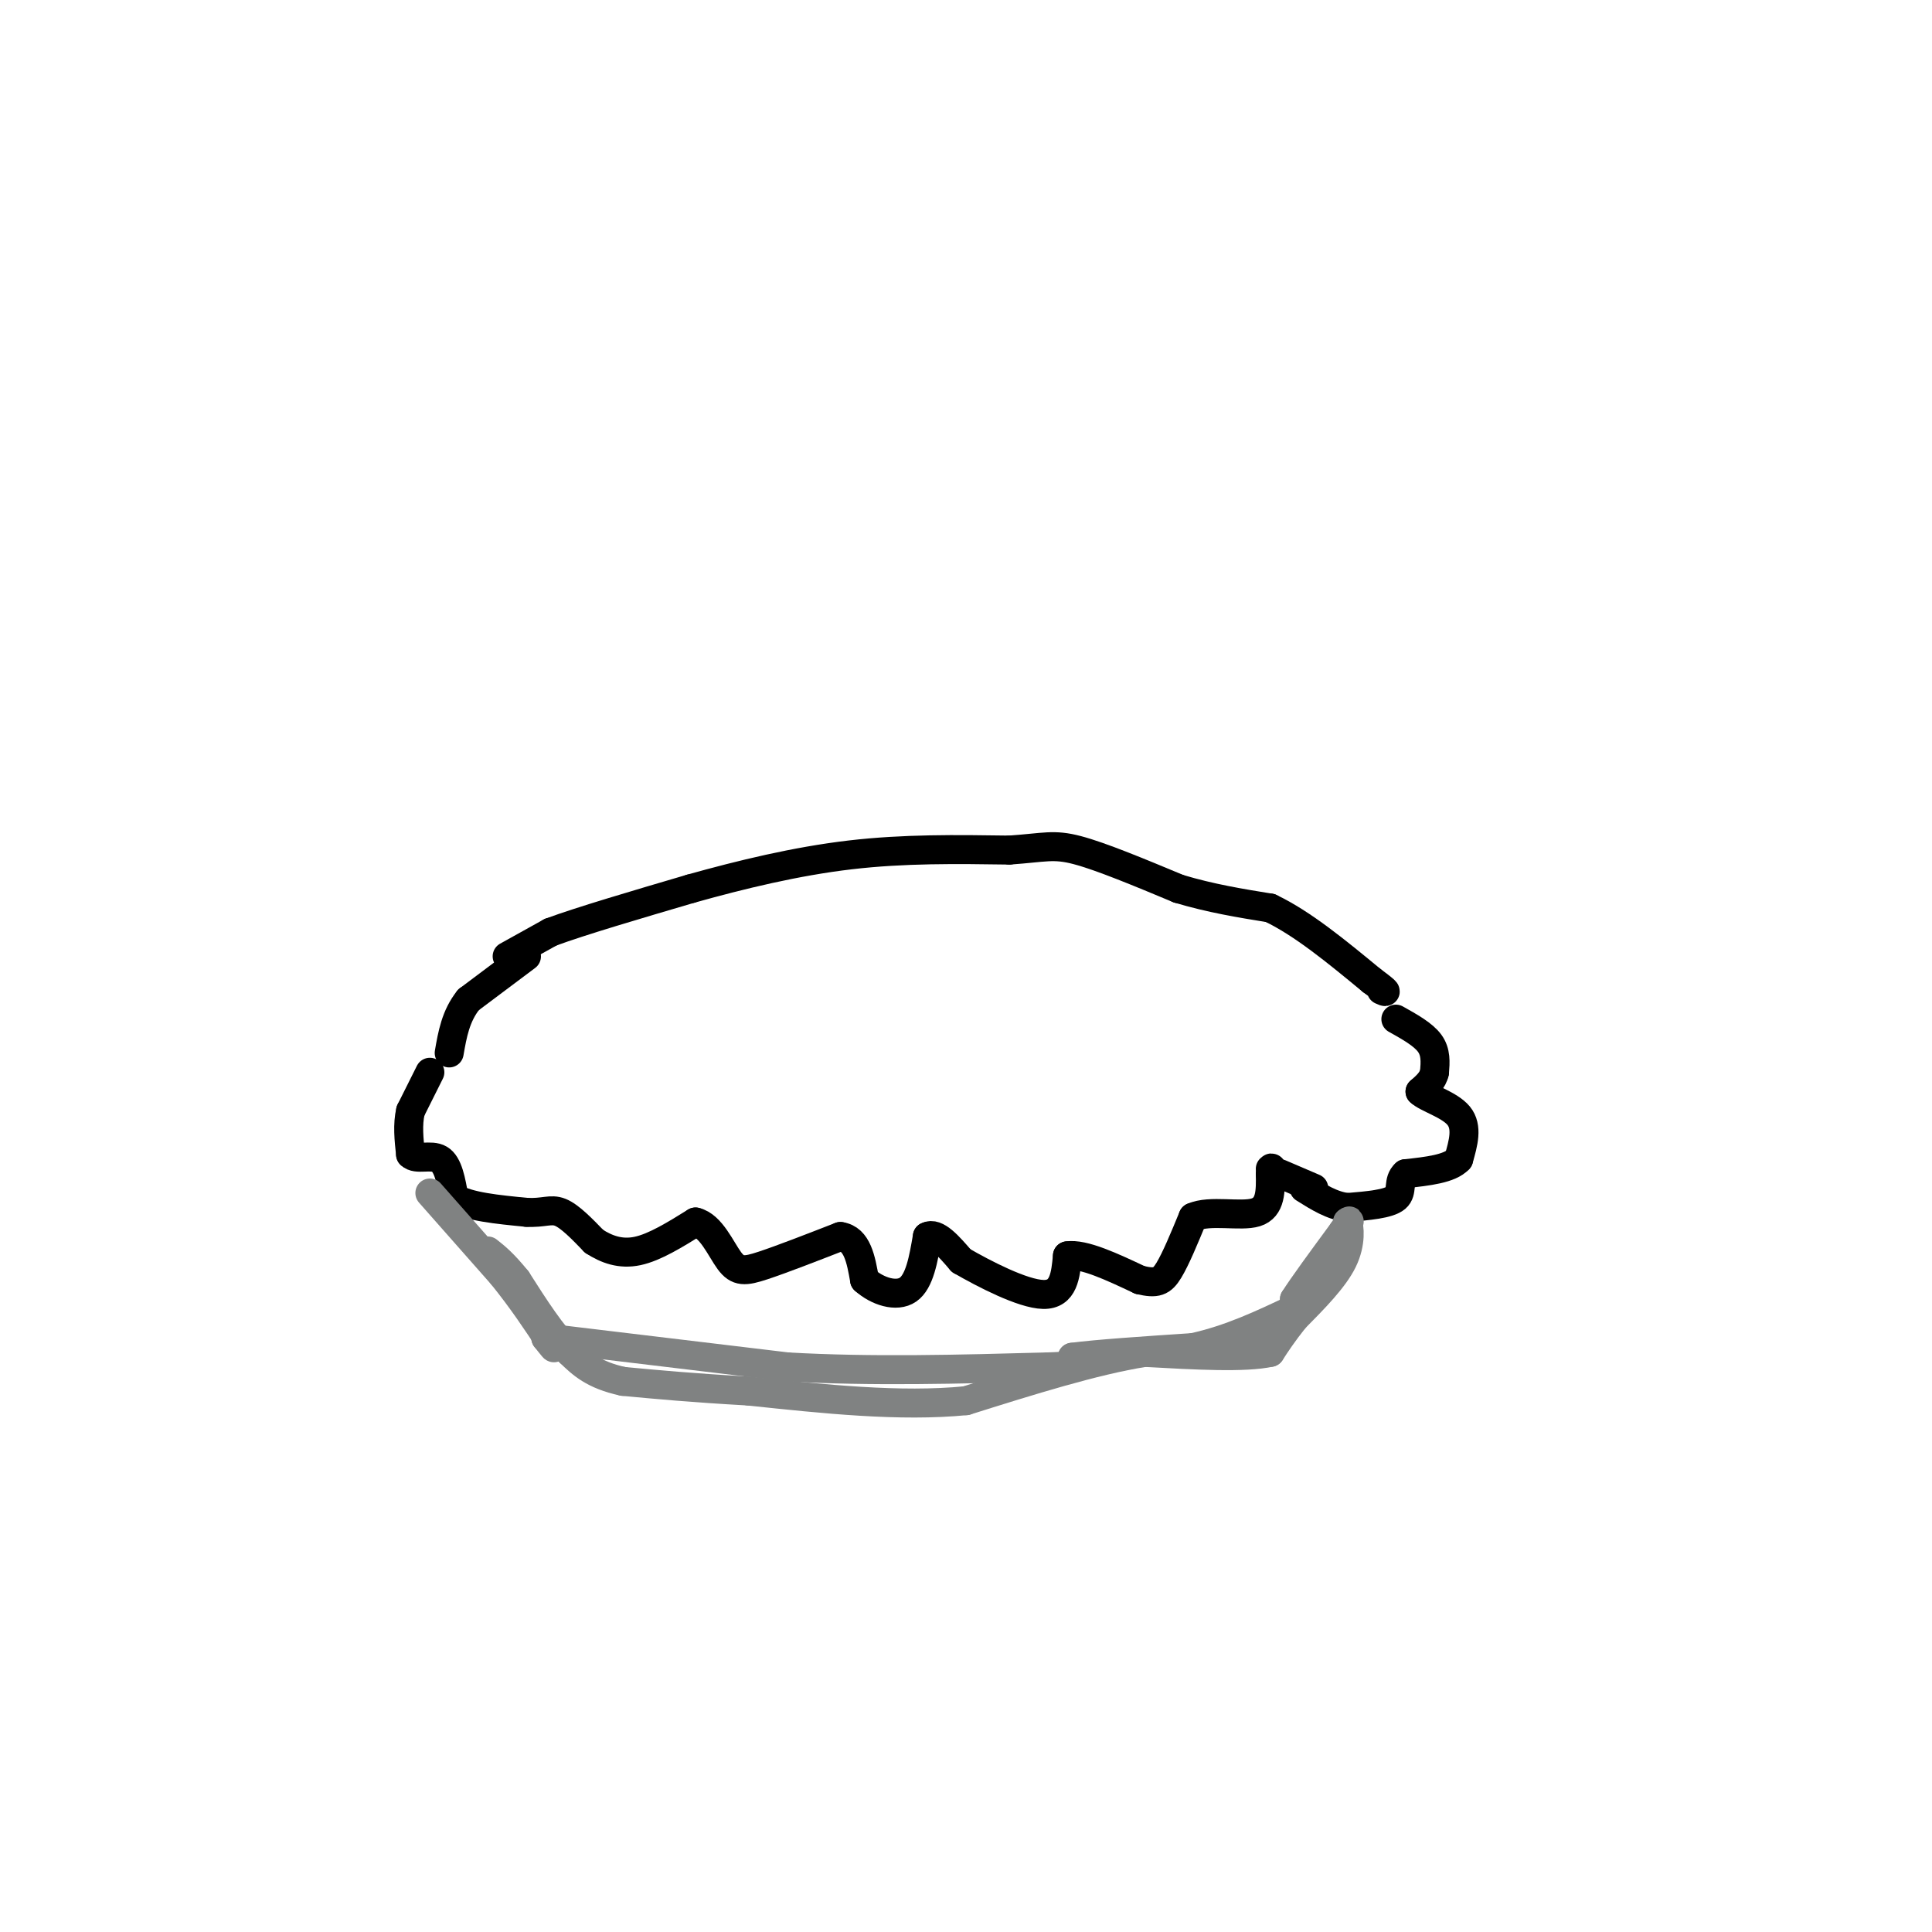 <svg viewBox='0 0 400 400' version='1.1' xmlns='http://www.w3.org/2000/svg' xmlns:xlink='http://www.w3.org/1999/xlink'><g fill='none' stroke='#000000' stroke-width='6' stroke-linecap='round' stroke-linejoin='round'><path d='M105,198c0.000,0.000 9.000,-5.000 9,-5'/><path d='M114,193c6.333,-2.333 17.667,-5.667 29,-9'/><path d='M143,184c10.378,-2.911 21.822,-5.689 33,-7c11.178,-1.311 22.089,-1.156 33,-1'/><path d='M209,176c7.311,-0.511 9.089,-1.289 14,0c4.911,1.289 12.956,4.644 21,8'/><path d='M244,184c6.667,2.000 12.833,3.000 19,4'/><path d='M263,188c6.667,3.167 13.833,9.083 21,15'/><path d='M284,203c3.833,2.833 2.917,2.417 2,2'/><path d='M109,198c0.000,0.000 -12.000,9.000 -12,9'/><path d='M97,207c-2.667,3.333 -3.333,7.167 -4,11'/><path d='M89,222c0.000,0.000 -4.000,8.000 -4,8'/><path d='M85,230c-0.667,2.833 -0.333,5.917 0,9'/><path d='M85,239c1.200,1.267 4.200,-0.067 6,1c1.800,1.067 2.400,4.533 3,8'/><path d='M94,248c3.000,1.833 9.000,2.417 15,3'/><path d='M109,251c3.578,0.200 5.022,-0.800 7,0c1.978,0.800 4.489,3.400 7,6'/><path d='M123,257c2.556,1.644 5.444,2.756 9,2c3.556,-0.756 7.778,-3.378 12,-6'/><path d='M144,253c3.214,0.750 5.250,5.625 7,8c1.750,2.375 3.214,2.250 7,1c3.786,-1.250 9.893,-3.625 16,-6'/><path d='M174,256c3.500,0.500 4.250,4.750 5,9'/><path d='M179,265c2.600,2.333 6.600,3.667 9,2c2.400,-1.667 3.200,-6.333 4,-11'/><path d='M192,256c1.833,-1.000 4.417,2.000 7,5'/><path d='M199,261c4.644,2.689 12.756,6.911 17,7c4.244,0.089 4.622,-3.956 5,-8'/><path d='M221,260c3.333,-0.500 9.167,2.250 15,5'/><path d='M236,265c3.444,0.822 4.556,0.378 6,-2c1.444,-2.378 3.222,-6.689 5,-11'/><path d='M247,252c3.533,-1.578 9.867,-0.022 13,-1c3.133,-0.978 3.067,-4.489 3,-8'/><path d='M263,243c0.500,-1.500 0.250,-1.250 0,-1'/><path d='M289,211c2.833,1.583 5.667,3.167 7,5c1.333,1.833 1.167,3.917 1,6'/><path d='M297,222c-0.333,1.667 -1.667,2.833 -3,4'/><path d='M294,226c1.311,1.333 6.089,2.667 8,5c1.911,2.333 0.956,5.667 0,9'/><path d='M302,240c-1.833,2.000 -6.417,2.500 -11,3'/><path d='M291,243c-1.711,1.489 -0.489,3.711 -2,5c-1.511,1.289 -5.756,1.644 -10,2'/><path d='M279,250c-3.167,-0.333 -6.083,-2.167 -9,-4'/><path d='M265,243c0.000,0.000 7.000,3.000 7,3'/></g>
<g fill='none' stroke='#808282' stroke-width='6' stroke-linecap='round' stroke-linejoin='round'><path d='M89,247c0.000,0.000 15.000,17.000 15,17'/><path d='M104,264c4.167,5.167 7.083,9.583 10,14'/><path d='M114,278c1.500,2.167 0.250,0.583 -1,-1'/><path d='M113,277c0.000,0.000 50.000,6.000 50,6'/><path d='M163,283c17.333,1.000 35.667,0.500 54,0'/><path d='M217,283c9.833,-0.333 7.417,-1.167 5,-2'/><path d='M222,281c5.000,-0.667 15.000,-1.333 25,-2'/><path d='M247,279c7.667,-1.667 14.333,-4.833 21,-8'/><path d='M268,271c3.500,-1.667 1.750,-1.833 0,-2'/><path d='M268,269c1.667,-2.667 5.833,-8.333 10,-14'/><path d='M278,255c1.833,-2.667 1.417,-2.333 1,-2'/><path d='M279,253c0.378,0.933 0.822,4.267 -1,8c-1.822,3.733 -5.911,7.867 -10,12'/><path d='M268,273c-2.500,3.167 -3.750,5.083 -5,7'/><path d='M263,280c-5.167,1.167 -15.583,0.583 -26,0'/><path d='M237,280c-10.500,1.667 -23.750,5.833 -37,10'/><path d='M200,290c-13.667,1.333 -29.333,-0.333 -45,-2'/><path d='M155,288c-11.833,-0.667 -18.917,-1.333 -26,-2'/><path d='M129,286c-6.167,-1.333 -8.583,-3.667 -11,-6'/><path d='M118,280c-3.667,-3.500 -7.333,-9.250 -11,-15'/><path d='M107,265c-2.833,-3.500 -4.417,-4.750 -6,-6'/></g>
</svg>